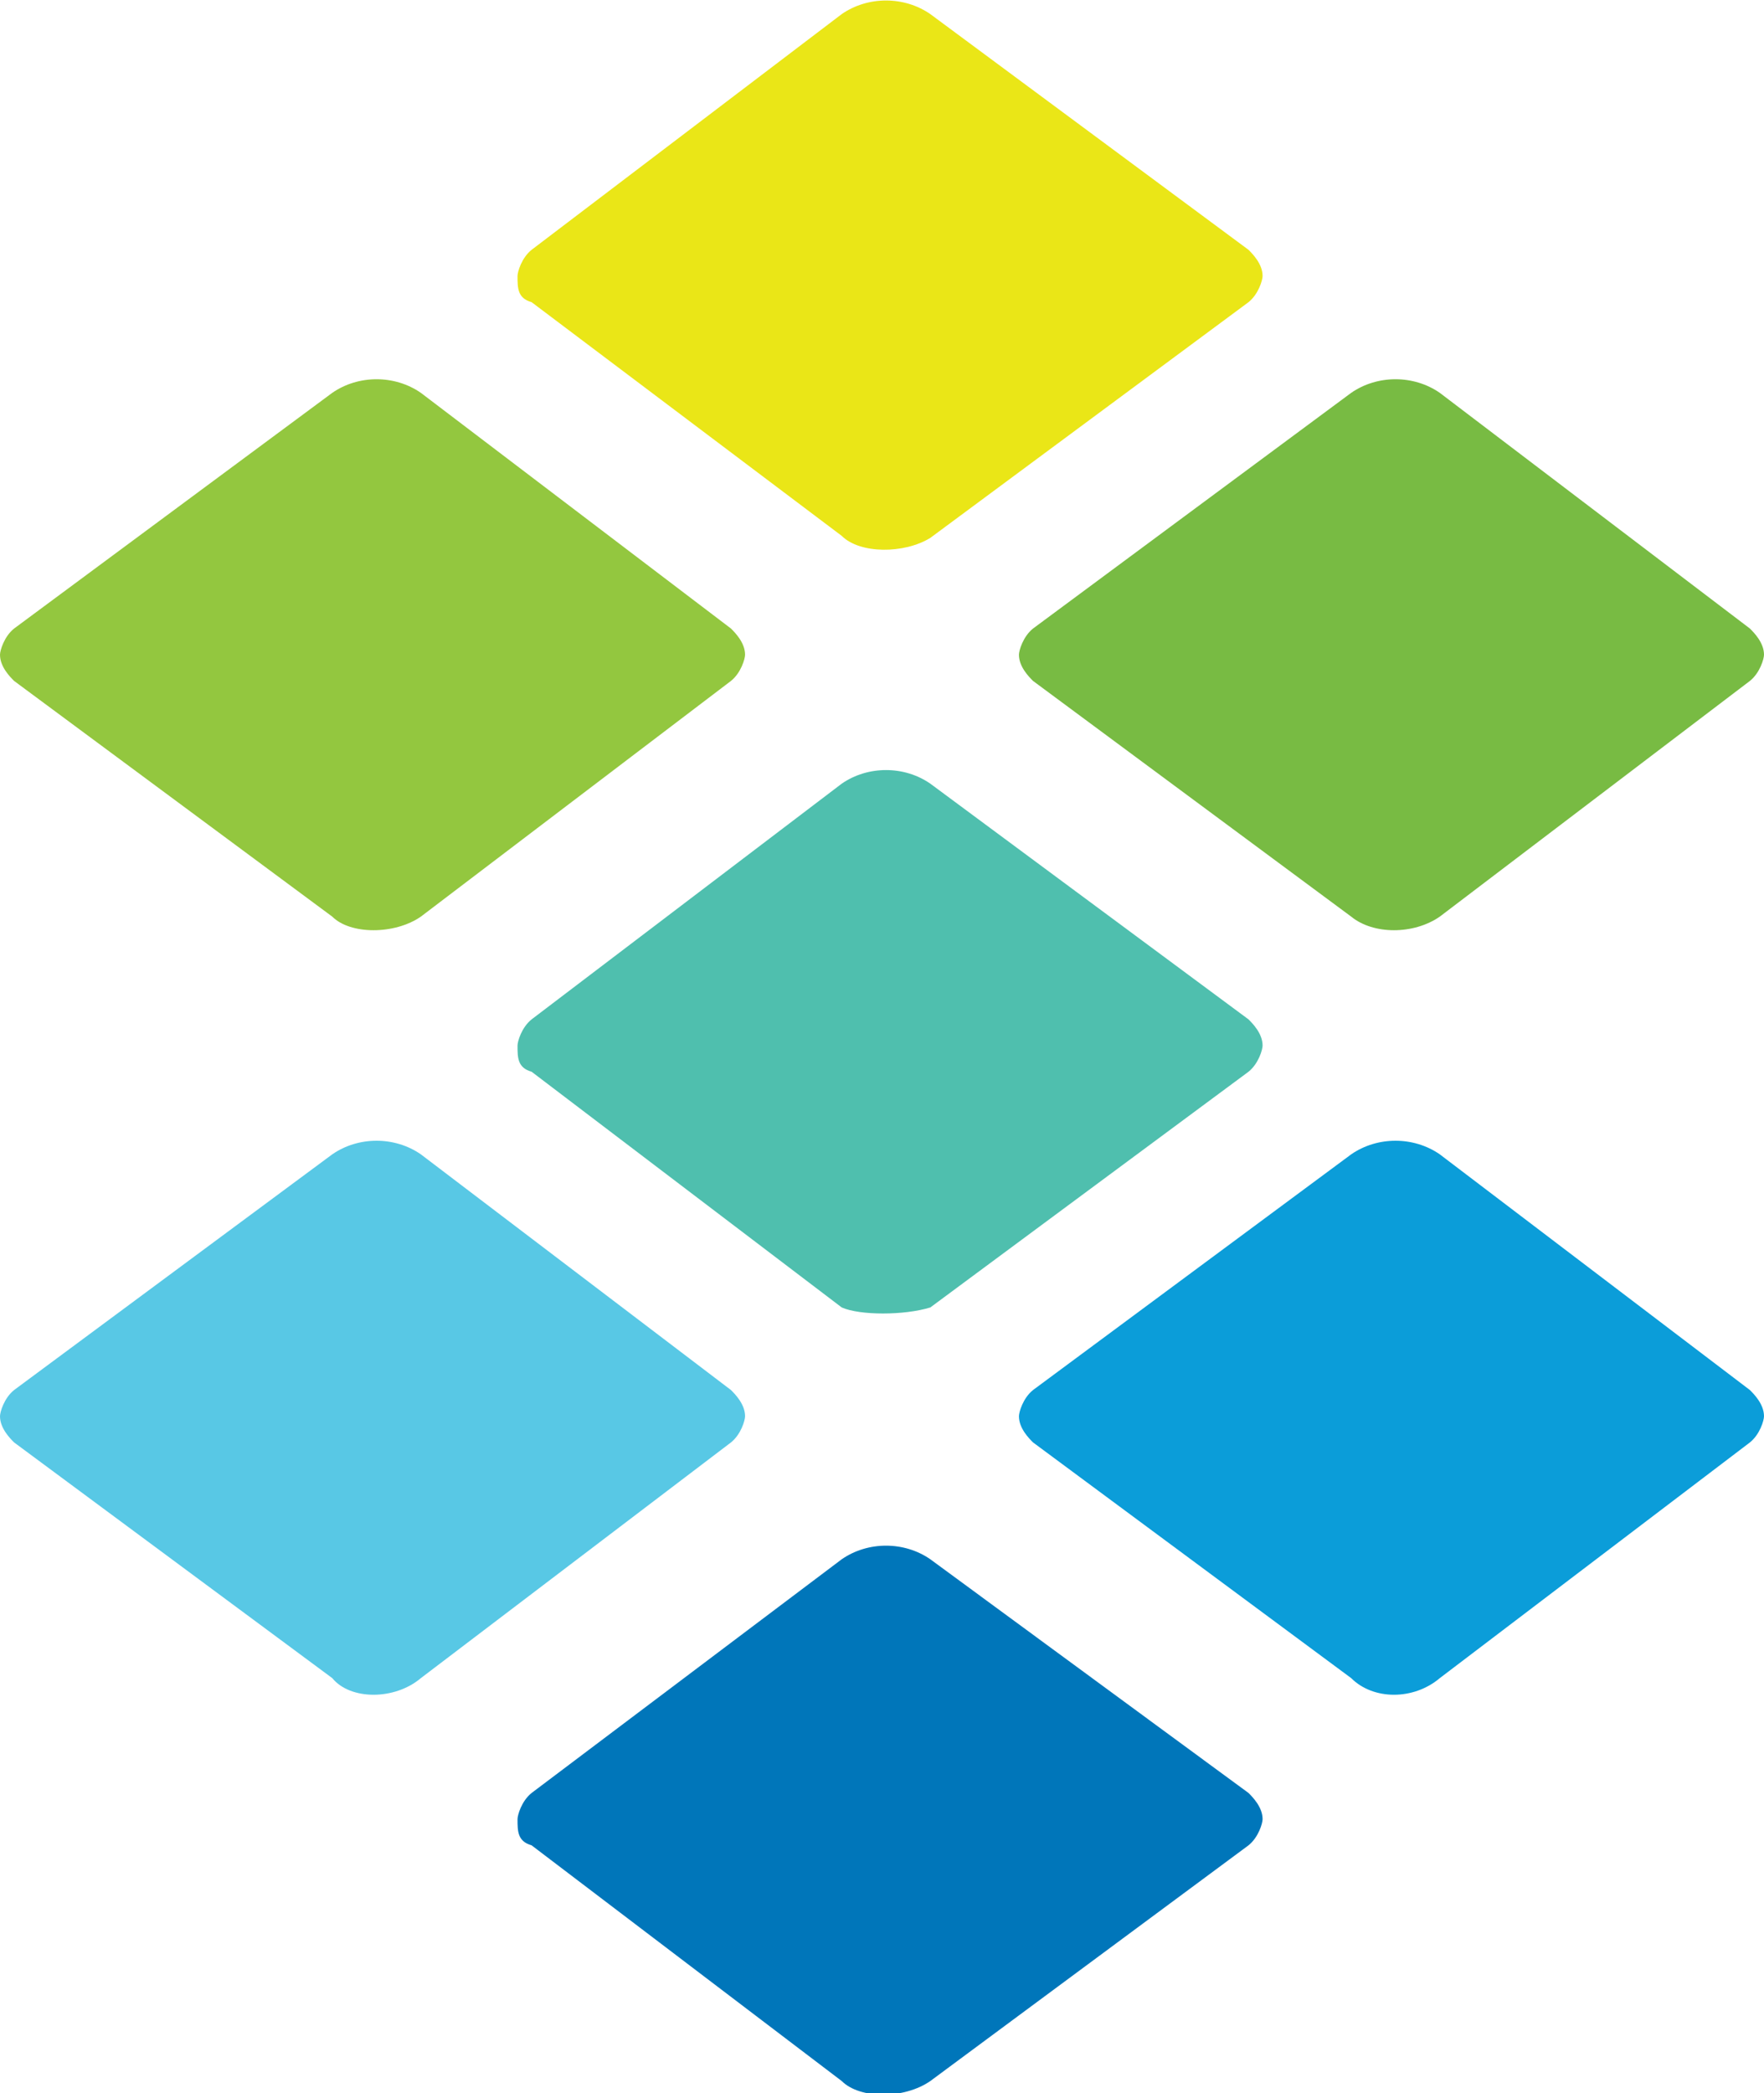 <svg version="1.1" id="Layer_1" xmlns:x="ns_extend;" xmlns:i="ns_ai;" xmlns:graph="ns_graphs;" xmlns="http://www.w3.org/2000/svg" xmlns:xlink="http://www.w3.org/1999/xlink" x="0px" y="0px" viewBox="0 0 87.6 103.9" style="enable-background:new 0 0 87.6 103.9;" xml:space="preserve">
 <style type="text/css">
  .st0{fill:#93C73F;}
	.st1{fill:#58C8E5;}
	.st2{fill:#EAE617;}
	.st3{fill:#4FBFAE;}
	.st4{fill:#0076BA;}
	.st5{fill:#78BB43;}
	.st6{fill:#0B9DD9;}
 </style>
 <g>
  <g>
   <g>
    <g>
     <path class="st0" d="M16.5,45.5L0.7,33.8C0.5,33.6,0,33.1,0,32.5c0-0.2,0.2-0.9,0.7-1.3l15.8-11.7c1.3-0.9,3.1-0.9,4.4,0
					l15.4,11.7c0.2,0.2,0.7,0.7,0.7,1.3c0,0.2-0.2,0.9-0.7,1.3L20.9,45.5C19.6,46.4,17.4,46.4,16.5,45.5">
     </path>
     <path class="st1" d="M16.5,83.3L0.7,71.6C0.5,71.4,0,70.9,0,70.3c0-0.2,0.2-0.9,0.7-1.3l15.8-11.7c1.3-0.9,3.1-0.9,4.4,0
					L36.3,69c0.2,0.2,0.7,0.7,0.7,1.3c0,0.2-0.2,0.9-0.7,1.3L20.9,83.3C19.6,84.4,17.4,84.4,16.5,83.3">
     </path>
     <path class="st2" d="M41.8,26.6L26.4,15c-0.7-0.2-0.7-0.7-0.7-1.3c0-0.2,0.2-0.9,0.7-1.3L41.8,0.7c1.3-0.9,3.1-0.9,4.4,0
					L62,12.4c0.2,0.2,0.7,0.7,0.7,1.3c0,0.2-0.2,0.9-0.7,1.3L46.2,26.7C44.9,27.5,42.7,27.5,41.8,26.6">
     </path>
     <path class="st3" d="M41.8,64.9L26.4,53.2c-0.7-0.2-0.7-0.7-0.7-1.3c0-0.2,0.2-0.9,0.7-1.3l15.4-11.7c1.3-0.9,3.1-0.9,4.4,0
					L62,50.6c0.2,0.2,0.7,0.7,0.7,1.3c0,0.2-0.2,0.9-0.7,1.3L46.2,64.9C44.9,65.3,42.7,65.3,41.8,64.9">
     </path>
     <path class="st4" d="M41.8,103.3L26.4,91.6c-0.7-0.2-0.7-0.7-0.7-1.3c0-0.2,0.2-0.9,0.7-1.3l15.4-11.6c1.3-0.9,3.1-0.9,4.4,0
					L62,89c0.2,0.2,0.7,0.7,0.7,1.3c0,0.2-0.2,0.9-0.7,1.3l-15.8,11.7C44.9,104.2,42.7,104.2,41.8,103.3">
     </path>
     <path class="st5" d="M67.1,45.5L51.3,33.8c-0.2-0.2-0.7-0.7-0.7-1.3c0-0.2,0.2-0.9,0.7-1.3l15.8-11.7c1.3-0.9,3.1-0.9,4.4,0
					l15.4,11.7c0.2,0.2,0.7,0.7,0.7,1.3c0,0.2-0.2,0.9-0.7,1.3L71.5,45.5C70.2,46.4,68.2,46.4,67.1,45.5">
     </path>
     <path class="st6" d="M67.1,83.3L51.3,71.6c-0.2-0.2-0.7-0.7-0.7-1.3c0-0.2,0.2-0.9,0.7-1.3l15.8-11.7c1.3-0.9,3.1-0.9,4.4,0
					L86.9,69c0.2,0.2,0.7,0.7,0.7,1.3c0,0.2-0.2,0.9-0.7,1.3L71.5,83.3C70.2,84.4,68.2,84.4,67.1,83.3">
     </path>
    </g>
   </g>
  </g>
 </g>
</svg>